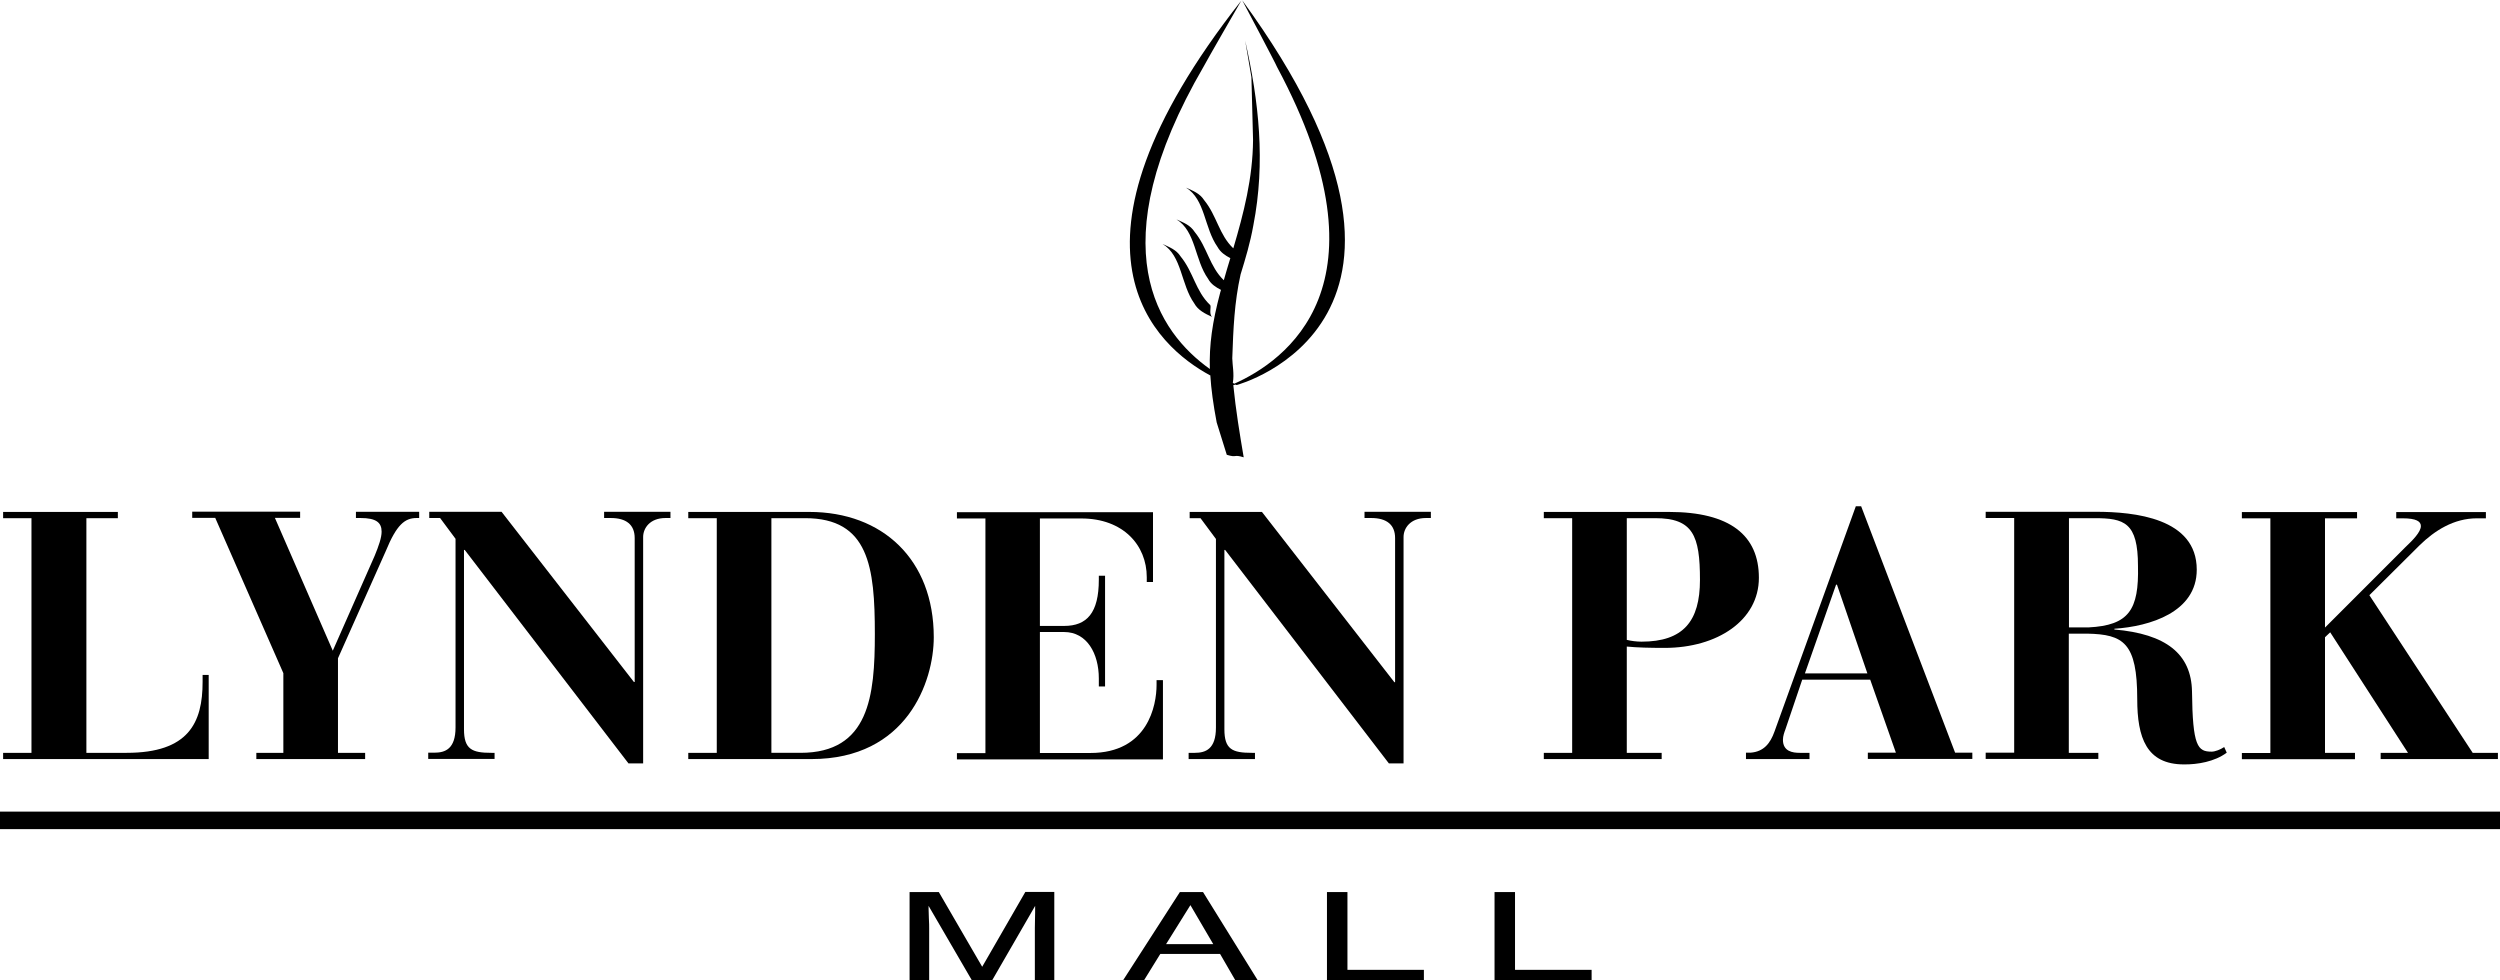 <svg id="Layer_1" xmlns="http://www.w3.org/2000/svg" viewBox="0 0 168.43 66.05"><path d="M14.07,45.47h-.42v.47c0,2.75-.94,4.78-5.12,4.78h-2.71v-15.81h2.12v-.42H.21v.42h1.91v15.81H.21v.42h13.85v-5.67Z"/><path d="M19.09,45.35v5.37h-1.82v.42h7.33v-.42h-1.83v-6.37l3.22-7.22c.73-1.78,1.28-2.23,2.08-2.23h.17v-.42h-4.26v.42h.31c1.06,0,1.42.31,1.42.92,0,.4-.19.95-.47,1.63l-2.82,6.39-3.9-8.95h1.7v-.42h-7.27v.42h1.55l4.58,10.44Z"/><path d="M33.32,50.72h-.21c-1.32,0-1.85-.24-1.85-1.59v-12.08h.05l11.03,14.38h.99v-15.25c0-.59.45-1.28,1.51-1.28h.33v-.42h-4.47v.42h.45c1.04,0,1.61.45,1.61,1.35v9.7h-.05l-8.92-11.47h-4.87v.42h.73l1.04,1.4v12.71c0,1.44-.69,1.7-1.42,1.7h-.42v.42h4.47v-.42Z"/><path d="M51.97,50.72v-15.81h2.27c4.3,0,4.7,3.29,4.7,7.81,0,4.16-.38,8-5.01,8h-1.96ZM62.91,42.93c0-5.23-3.45-8.44-8.38-8.44h-8.16v.42h1.92v15.81h-1.92v.42h8.3c6.43,0,8.24-5.22,8.24-8.21"/><path d="M78.34,45.82h-.42v.33c0,1.35-.57,4.58-4.46,4.58h-3.4v-8.15h1.63c1.54,0,2.34,1.45,2.34,3.13v.54h.42v-7.46h-.42v.26c0,2.24-.8,3.12-2.34,3.12h-1.63v-7.24h2.79c2.82,0,4.41,1.8,4.41,3.96v.32h.42v-4.7h-13.21v.42h1.92v15.81h-1.92v.42h13.88v-5.32Z"/><path d="M93.99,36.26v9.7h-.05l-8.92-11.47h-4.87v.42h.73l1.04,1.4v12.71c0,1.44-.69,1.7-1.42,1.7h-.42v.42h4.47v-.42h-.21c-1.33,0-1.85-.24-1.85-1.59v-12.08h.05l11.03,14.38h.99v-15.25c0-.59.45-1.28,1.51-1.28h.33v-.42h-4.47v.42h.45c1.04,0,1.61.45,1.61,1.35"/><path d="M109.6,34.91h1.91c2.55,0,3.02,1.16,3.02,4.16,0,2.79-1.13,4.16-3.94,4.16-.33,0-.71-.05-.99-.12v-8.21ZM111.93,50.72h-2.33v-7.16c.71.07,1.56.09,2.55.09,3.56,0,6.35-1.86,6.35-4.72s-1.94-4.44-6.06-4.44h-8.43v.42h1.91v15.81h-1.91v.42h7.94v-.42Z"/><path d="M123.71,39.39h.05l2.05,5.98h-4.21l2.1-5.98ZM117.63,50.72v.42h4.28v-.42h-.66c-.47,0-1.13-.09-1.13-.88,0-.26.1-.52.17-.71l1.13-3.34h4.58l1.73,4.92h-1.89v.42h7.04v-.42h-1.16l-6.33-16.6h-.36l-5.48,15.18c-.28.78-.71,1.35-1.61,1.42h-.31Z"/><path d="M139.38,34.91h1.73c2.01,0,2.93.29,2.93,3.22.07,2.96-.61,4-3.33,4.14h-1.32v-7.36ZM141.37,50.72h-1.99v-8.03h1.25c2.43.05,3.36.61,3.36,4.41,0,2.6.62,4.4,3.15,4.4.9.01,2.06-.18,2.88-.79l-.17-.38c-.26.17-.61.31-.85.31-.94,0-1.28-.35-1.32-4.06-.05-2.53-1.75-3.87-5.23-4.17v-.05c2.39-.16,5.55-1.11,5.55-3.98,0-3.48-4.2-3.9-6.8-3.9h-7.42v.42h1.92v15.81h-1.92v.42h7.59v-.42Z"/><path d="M158.66,50.72h-2.02v-7.79l.35-.33,5.24,8.12h-1.84v.42h7.9v-.42h-1.7l-6.96-10.62,3.38-3.36c1.01-.99,2.31-1.82,3.86-1.82h.61v-.42h-6.04v.42h.43c.92,0,1.23.21,1.23.52,0,.4-.54.95-1.06,1.44l-5.4,5.4v-7.36h2.16v-.42h-7.76v.42h1.92v15.81h-1.92v.42h7.62v-.42Z"/><rect y="54.68" width="168.43" height="1.18"/><path d="M81.54,25.27c.06.96.2,1.98.43,3.19l.68,2.18c.71.22.43-.05,1.14.17-.27-1.59-.53-3.17-.7-4.86l.14-.04.09.03s16.15-4.29.37-25.92c0,0,2.25,4.24,2.35,4.5,7.9,14.76.49,19.82-2.88,21.33l-.1-.05v-.02c.1-.59-.03-1.17-.04-1.64.07-2,.14-3.76.56-5.65.33-1.07.65-2.13.86-3.31.83-4.25.37-8.35-.55-12.44.14.82.28,1.64.42,2.46.04,1.41.07,2.82.11,4.23-.02,2.58-.63,4.93-1.33,7.3-.96-.91-1.11-2.2-1.96-3.24-.3-.47-.75-.63-1.23-.85,1.31.8,1.22,2.71,2.13,4,.19.35.51.57.86.75-.15.49-.3.99-.44,1.49h0c-.96-.92-1.11-2.21-1.96-3.25-.3-.47-.75-.63-1.23-.85,1.31.8,1.22,2.72,2.13,4,.19.36.52.57.87.75l-.05.17c-.54,2.03-.75,3.54-.7,5.16-3.43-2.44-7.55-8.13-.4-20.41.12-.25,2.52-4.41,2.52-4.41-13.25,16.84-5.66,23.33-2.1,25.25"/><path d="M81.51,20.53c-.96-.92-1.11-2.2-1.96-3.24-.3-.47-.75-.63-1.22-.85,1.31.8,1.22,2.72,2.13,4,.25.46.72.69,1.2.91-.24-.23-.02-.7-.14-.82"/><path d="M66.17,65.13l-2.92-5.03h-1.97v5.95h1.32v-3.51c0-.14,0-.36-.02-.66-.01-.3-.02-.52-.02-.67v-.18l2.92,5.02h1.36l2.9-5.02c0,.32,0,.62-.01.9-.01.28-.01.48-.01.6v3.51h1.31v-5.95h-1.95l-2.9,5.03Z"/><path d="M78.56,63.61l1.64-2.63,1.54,2.63h-3.19ZM79.49,60.1l-3.83,5.95h1.41l1.1-1.78h4.03l1.03,1.78h1.51l-3.69-5.95h-1.56Z"/><polygon points="90.78 60.1 89.4 60.1 89.4 66.05 95.93 66.05 95.93 65.34 90.78 65.34 90.78 60.1"/><polygon points="102.07 60.1 100.69 60.1 100.69 66.05 107.23 66.05 107.23 65.34 102.07 65.34 102.07 60.1"/></svg>